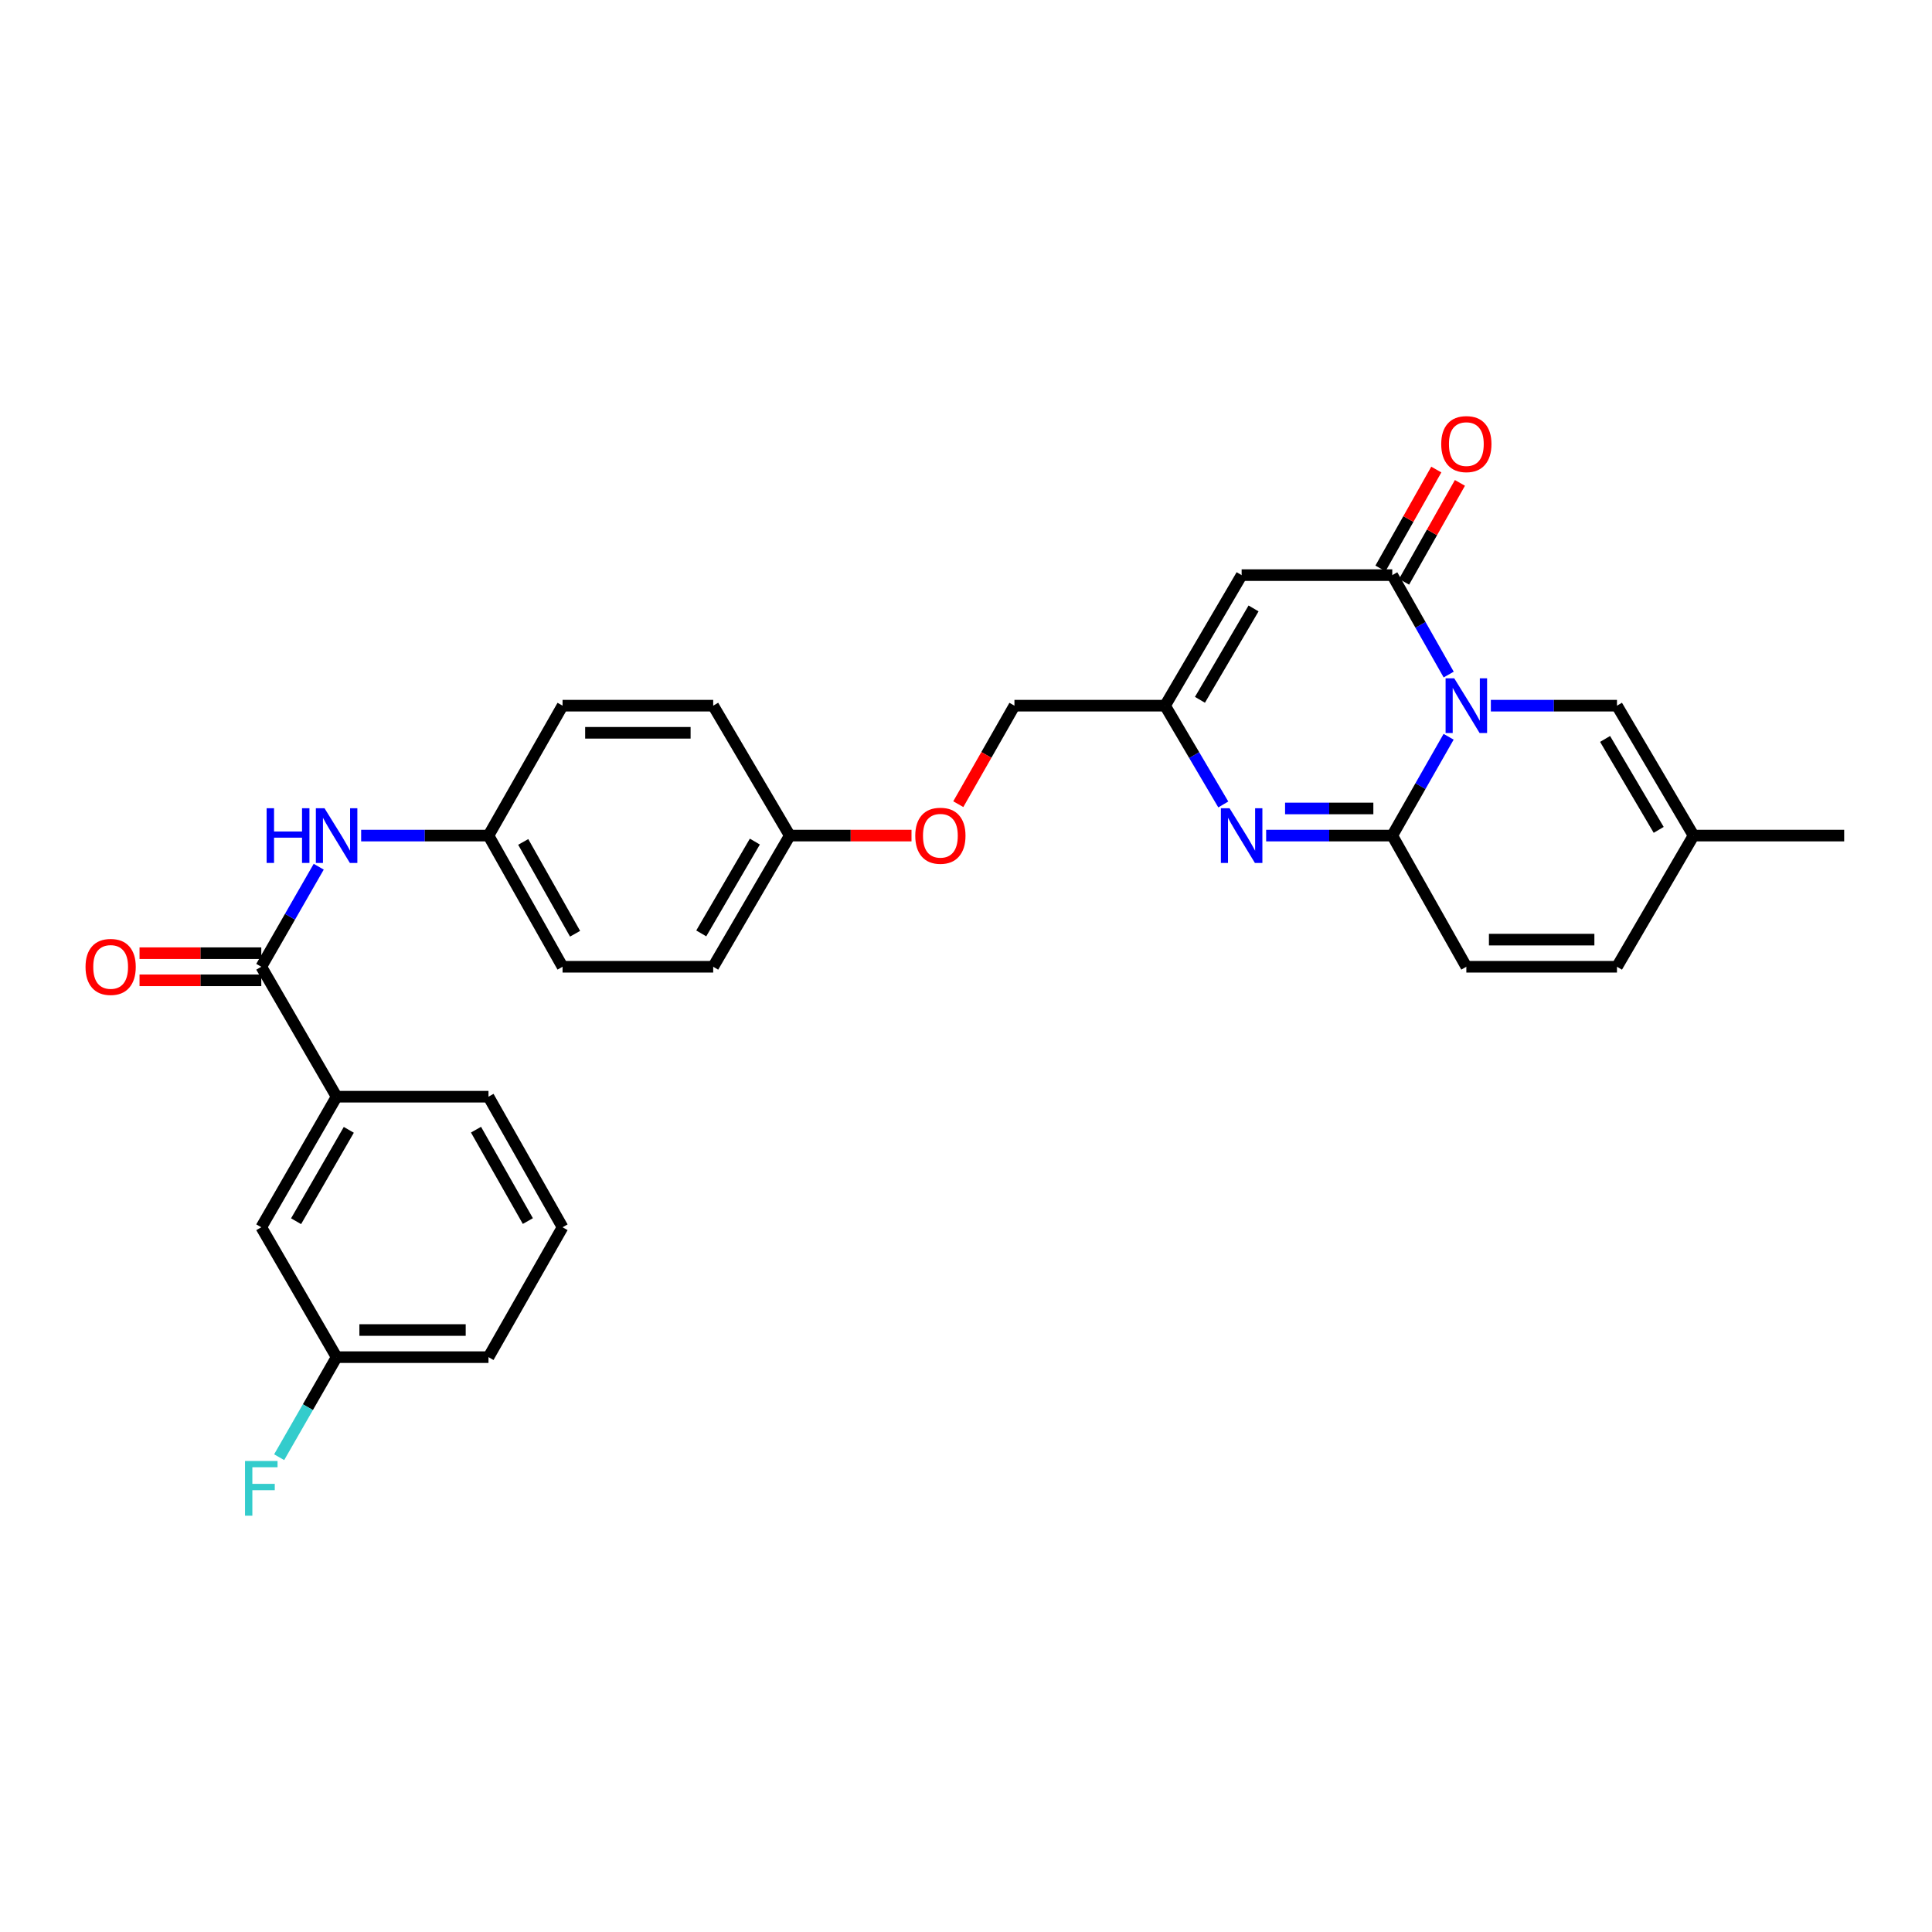 <?xml version='1.0' encoding='iso-8859-1'?>
<svg version='1.1' baseProfile='full'
              xmlns='http://www.w3.org/2000/svg'
                      xmlns:rdkit='http://www.rdkit.org/xml'
                      xmlns:xlink='http://www.w3.org/1999/xlink'
                  xml:space='preserve'
width='1000px' height='1000px' viewBox='0 0 1000 1000'>
<!-- END OF HEADER -->
<rect style='opacity:1.0;fill:#FFFFFF;stroke:none' width='1000' height='1000' x='0' y='0'> </rect>
<path class='bond-0' d='M 749.799,381.35 L 735.217,406.923' style='fill:none;fill-rule:evenodd;stroke:#0000FF;stroke-width:6px;stroke-linecap:butt;stroke-linejoin:miter;stroke-opacity:1' />
<path class='bond-0' d='M 735.217,406.923 L 720.636,432.496' style='fill:none;fill-rule:evenodd;stroke:#000000;stroke-width:6px;stroke-linecap:butt;stroke-linejoin:miter;stroke-opacity:1' />
<path class='bond-1' d='M 749.839,349.152 L 735.238,323.419' style='fill:none;fill-rule:evenodd;stroke:#0000FF;stroke-width:6px;stroke-linecap:butt;stroke-linejoin:miter;stroke-opacity:1' />
<path class='bond-1' d='M 735.238,323.419 L 720.636,297.685' style='fill:none;fill-rule:evenodd;stroke:#000000;stroke-width:6px;stroke-linecap:butt;stroke-linejoin:miter;stroke-opacity:1' />
<path class='bond-5' d='M 771.665,365.255 L 804.304,365.255' style='fill:none;fill-rule:evenodd;stroke:#0000FF;stroke-width:6px;stroke-linecap:butt;stroke-linejoin:miter;stroke-opacity:1' />
<path class='bond-5' d='M 804.304,365.255 L 836.943,365.255' style='fill:none;fill-rule:evenodd;stroke:#000000;stroke-width:6px;stroke-linecap:butt;stroke-linejoin:miter;stroke-opacity:1' />
<path class='bond-2' d='M 720.636,432.496 L 687.997,432.496' style='fill:none;fill-rule:evenodd;stroke:#000000;stroke-width:6px;stroke-linecap:butt;stroke-linejoin:miter;stroke-opacity:1' />
<path class='bond-2' d='M 687.997,432.496 L 655.358,432.496' style='fill:none;fill-rule:evenodd;stroke:#0000FF;stroke-width:6px;stroke-linecap:butt;stroke-linejoin:miter;stroke-opacity:1' />
<path class='bond-2' d='M 710.844,418.455 L 687.997,418.455' style='fill:none;fill-rule:evenodd;stroke:#000000;stroke-width:6px;stroke-linecap:butt;stroke-linejoin:miter;stroke-opacity:1' />
<path class='bond-2' d='M 687.997,418.455 L 665.15,418.455' style='fill:none;fill-rule:evenodd;stroke:#0000FF;stroke-width:6px;stroke-linecap:butt;stroke-linejoin:miter;stroke-opacity:1' />
<path class='bond-7' d='M 720.636,432.496 L 758.976,500.393' style='fill:none;fill-rule:evenodd;stroke:#000000;stroke-width:6px;stroke-linecap:butt;stroke-linejoin:miter;stroke-opacity:1' />
<path class='bond-3' d='M 720.636,297.685 L 642.669,297.685' style='fill:none;fill-rule:evenodd;stroke:#000000;stroke-width:6px;stroke-linecap:butt;stroke-linejoin:miter;stroke-opacity:1' />
<path class='bond-12' d='M 726.749,301.137 L 741.202,275.54' style='fill:none;fill-rule:evenodd;stroke:#000000;stroke-width:6px;stroke-linecap:butt;stroke-linejoin:miter;stroke-opacity:1' />
<path class='bond-12' d='M 741.202,275.54 L 755.655,249.942' style='fill:none;fill-rule:evenodd;stroke:#FF0000;stroke-width:6px;stroke-linecap:butt;stroke-linejoin:miter;stroke-opacity:1' />
<path class='bond-12' d='M 714.523,294.234 L 728.975,268.636' style='fill:none;fill-rule:evenodd;stroke:#000000;stroke-width:6px;stroke-linecap:butt;stroke-linejoin:miter;stroke-opacity:1' />
<path class='bond-12' d='M 728.975,268.636 L 743.428,243.039' style='fill:none;fill-rule:evenodd;stroke:#FF0000;stroke-width:6px;stroke-linecap:butt;stroke-linejoin:miter;stroke-opacity:1' />
<path class='bond-30' d='M 633.172,416.385 L 618.103,390.82' style='fill:none;fill-rule:evenodd;stroke:#0000FF;stroke-width:6px;stroke-linecap:butt;stroke-linejoin:miter;stroke-opacity:1' />
<path class='bond-30' d='M 618.103,390.82 L 603.034,365.255' style='fill:none;fill-rule:evenodd;stroke:#000000;stroke-width:6px;stroke-linecap:butt;stroke-linejoin:miter;stroke-opacity:1' />
<path class='bond-4' d='M 642.669,297.685 L 603.034,365.255' style='fill:none;fill-rule:evenodd;stroke:#000000;stroke-width:6px;stroke-linecap:butt;stroke-linejoin:miter;stroke-opacity:1' />
<path class='bond-4' d='M 648.835,314.925 L 621.09,362.223' style='fill:none;fill-rule:evenodd;stroke:#000000;stroke-width:6px;stroke-linecap:butt;stroke-linejoin:miter;stroke-opacity:1' />
<path class='bond-16' d='M 603.034,365.255 L 525.074,365.255' style='fill:none;fill-rule:evenodd;stroke:#000000;stroke-width:6px;stroke-linecap:butt;stroke-linejoin:miter;stroke-opacity:1' />
<path class='bond-10' d='M 836.943,365.255 L 876.578,432.496' style='fill:none;fill-rule:evenodd;stroke:#000000;stroke-width:6px;stroke-linecap:butt;stroke-linejoin:miter;stroke-opacity:1' />
<path class='bond-10' d='M 830.792,382.471 L 858.537,429.54' style='fill:none;fill-rule:evenodd;stroke:#000000;stroke-width:6px;stroke-linecap:butt;stroke-linejoin:miter;stroke-opacity:1' />
<path class='bond-6' d='M 135.238,500.393 L 150.104,474.503' style='fill:none;fill-rule:evenodd;stroke:#000000;stroke-width:6px;stroke-linecap:butt;stroke-linejoin:miter;stroke-opacity:1' />
<path class='bond-6' d='M 150.104,474.503 L 164.971,448.613' style='fill:none;fill-rule:evenodd;stroke:#0000FF;stroke-width:6px;stroke-linecap:butt;stroke-linejoin:miter;stroke-opacity:1' />
<path class='bond-9' d='M 135.238,500.393 L 174.226,567.65' style='fill:none;fill-rule:evenodd;stroke:#000000;stroke-width:6px;stroke-linecap:butt;stroke-linejoin:miter;stroke-opacity:1' />
<path class='bond-13' d='M 135.238,493.372 L 103.729,493.372' style='fill:none;fill-rule:evenodd;stroke:#000000;stroke-width:6px;stroke-linecap:butt;stroke-linejoin:miter;stroke-opacity:1' />
<path class='bond-13' d='M 103.729,493.372 L 72.22,493.372' style='fill:none;fill-rule:evenodd;stroke:#FF0000;stroke-width:6px;stroke-linecap:butt;stroke-linejoin:miter;stroke-opacity:1' />
<path class='bond-13' d='M 135.238,507.413 L 103.729,507.413' style='fill:none;fill-rule:evenodd;stroke:#000000;stroke-width:6px;stroke-linecap:butt;stroke-linejoin:miter;stroke-opacity:1' />
<path class='bond-13' d='M 103.729,507.413 L 72.22,507.413' style='fill:none;fill-rule:evenodd;stroke:#FF0000;stroke-width:6px;stroke-linecap:butt;stroke-linejoin:miter;stroke-opacity:1' />
<path class='bond-29' d='M 758.976,500.393 L 836.943,500.393' style='fill:none;fill-rule:evenodd;stroke:#000000;stroke-width:6px;stroke-linecap:butt;stroke-linejoin:miter;stroke-opacity:1' />
<path class='bond-29' d='M 770.671,486.351 L 825.248,486.351' style='fill:none;fill-rule:evenodd;stroke:#000000;stroke-width:6px;stroke-linecap:butt;stroke-linejoin:miter;stroke-opacity:1' />
<path class='bond-8' d='M 186.931,432.496 L 219.886,432.496' style='fill:none;fill-rule:evenodd;stroke:#0000FF;stroke-width:6px;stroke-linecap:butt;stroke-linejoin:miter;stroke-opacity:1' />
<path class='bond-8' d='M 219.886,432.496 L 252.84,432.496' style='fill:none;fill-rule:evenodd;stroke:#000000;stroke-width:6px;stroke-linecap:butt;stroke-linejoin:miter;stroke-opacity:1' />
<path class='bond-14' d='M 174.226,567.65 L 135.238,635.226' style='fill:none;fill-rule:evenodd;stroke:#000000;stroke-width:6px;stroke-linecap:butt;stroke-linejoin:miter;stroke-opacity:1' />
<path class='bond-14' d='M 180.54,584.803 L 153.248,632.107' style='fill:none;fill-rule:evenodd;stroke:#000000;stroke-width:6px;stroke-linecap:butt;stroke-linejoin:miter;stroke-opacity:1' />
<path class='bond-25' d='M 174.226,567.65 L 252.84,567.65' style='fill:none;fill-rule:evenodd;stroke:#000000;stroke-width:6px;stroke-linecap:butt;stroke-linejoin:miter;stroke-opacity:1' />
<path class='bond-11' d='M 876.578,432.496 L 836.943,500.393' style='fill:none;fill-rule:evenodd;stroke:#000000;stroke-width:6px;stroke-linecap:butt;stroke-linejoin:miter;stroke-opacity:1' />
<path class='bond-27' d='M 876.578,432.496 L 954.545,432.496' style='fill:none;fill-rule:evenodd;stroke:#000000;stroke-width:6px;stroke-linecap:butt;stroke-linejoin:miter;stroke-opacity:1' />
<path class='bond-18' d='M 135.238,635.226 L 174.226,702.46' style='fill:none;fill-rule:evenodd;stroke:#000000;stroke-width:6px;stroke-linecap:butt;stroke-linejoin:miter;stroke-opacity:1' />
<path class='bond-15' d='M 252.84,432.496 L 291.18,500.393' style='fill:none;fill-rule:evenodd;stroke:#000000;stroke-width:6px;stroke-linecap:butt;stroke-linejoin:miter;stroke-opacity:1' />
<path class='bond-15' d='M 270.818,435.776 L 297.656,483.304' style='fill:none;fill-rule:evenodd;stroke:#000000;stroke-width:6px;stroke-linecap:butt;stroke-linejoin:miter;stroke-opacity:1' />
<path class='bond-31' d='M 252.84,432.496 L 291.18,365.255' style='fill:none;fill-rule:evenodd;stroke:#000000;stroke-width:6px;stroke-linecap:butt;stroke-linejoin:miter;stroke-opacity:1' />
<path class='bond-17' d='M 525.074,365.255 L 510.541,390.748' style='fill:none;fill-rule:evenodd;stroke:#000000;stroke-width:6px;stroke-linecap:butt;stroke-linejoin:miter;stroke-opacity:1' />
<path class='bond-17' d='M 510.541,390.748 L 496.008,416.241' style='fill:none;fill-rule:evenodd;stroke:#FF0000;stroke-width:6px;stroke-linecap:butt;stroke-linejoin:miter;stroke-opacity:1' />
<path class='bond-19' d='M 471.793,432.496 L 440.288,432.496' style='fill:none;fill-rule:evenodd;stroke:#FF0000;stroke-width:6px;stroke-linecap:butt;stroke-linejoin:miter;stroke-opacity:1' />
<path class='bond-19' d='M 440.288,432.496 L 408.783,432.496' style='fill:none;fill-rule:evenodd;stroke:#000000;stroke-width:6px;stroke-linecap:butt;stroke-linejoin:miter;stroke-opacity:1' />
<path class='bond-20' d='M 174.226,702.46 L 159.359,728.353' style='fill:none;fill-rule:evenodd;stroke:#000000;stroke-width:6px;stroke-linecap:butt;stroke-linejoin:miter;stroke-opacity:1' />
<path class='bond-20' d='M 159.359,728.353 L 144.492,754.247' style='fill:none;fill-rule:evenodd;stroke:#33CCCC;stroke-width:6px;stroke-linecap:butt;stroke-linejoin:miter;stroke-opacity:1' />
<path class='bond-32' d='M 174.226,702.46 L 252.84,702.46' style='fill:none;fill-rule:evenodd;stroke:#000000;stroke-width:6px;stroke-linecap:butt;stroke-linejoin:miter;stroke-opacity:1' />
<path class='bond-32' d='M 186.018,688.419 L 241.048,688.419' style='fill:none;fill-rule:evenodd;stroke:#000000;stroke-width:6px;stroke-linecap:butt;stroke-linejoin:miter;stroke-opacity:1' />
<path class='bond-23' d='M 408.783,432.496 L 369.148,365.255' style='fill:none;fill-rule:evenodd;stroke:#000000;stroke-width:6px;stroke-linecap:butt;stroke-linejoin:miter;stroke-opacity:1' />
<path class='bond-24' d='M 408.783,432.496 L 369.148,500.393' style='fill:none;fill-rule:evenodd;stroke:#000000;stroke-width:6px;stroke-linecap:butt;stroke-linejoin:miter;stroke-opacity:1' />
<path class='bond-24' d='M 390.711,435.602 L 362.967,483.129' style='fill:none;fill-rule:evenodd;stroke:#000000;stroke-width:6px;stroke-linecap:butt;stroke-linejoin:miter;stroke-opacity:1' />
<path class='bond-21' d='M 291.18,365.255 L 369.148,365.255' style='fill:none;fill-rule:evenodd;stroke:#000000;stroke-width:6px;stroke-linecap:butt;stroke-linejoin:miter;stroke-opacity:1' />
<path class='bond-21' d='M 302.875,379.296 L 357.452,379.296' style='fill:none;fill-rule:evenodd;stroke:#000000;stroke-width:6px;stroke-linecap:butt;stroke-linejoin:miter;stroke-opacity:1' />
<path class='bond-22' d='M 291.18,500.393 L 369.148,500.393' style='fill:none;fill-rule:evenodd;stroke:#000000;stroke-width:6px;stroke-linecap:butt;stroke-linejoin:miter;stroke-opacity:1' />
<path class='bond-26' d='M 252.84,567.65 L 291.18,635.226' style='fill:none;fill-rule:evenodd;stroke:#000000;stroke-width:6px;stroke-linecap:butt;stroke-linejoin:miter;stroke-opacity:1' />
<path class='bond-26' d='M 246.379,584.715 L 273.217,632.019' style='fill:none;fill-rule:evenodd;stroke:#000000;stroke-width:6px;stroke-linecap:butt;stroke-linejoin:miter;stroke-opacity:1' />
<path class='bond-28' d='M 291.18,635.226 L 252.84,702.46' style='fill:none;fill-rule:evenodd;stroke:#000000;stroke-width:6px;stroke-linecap:butt;stroke-linejoin:miter;stroke-opacity:1' />
<path  class='atom-0' d='M 752.716 351.095
L 761.996 366.095
Q 762.916 367.575, 764.396 370.255
Q 765.876 372.935, 765.956 373.095
L 765.956 351.095
L 769.716 351.095
L 769.716 379.415
L 765.836 379.415
L 755.876 363.015
Q 754.716 361.095, 753.476 358.895
Q 752.276 356.695, 751.916 356.015
L 751.916 379.415
L 748.236 379.415
L 748.236 351.095
L 752.716 351.095
' fill='#0000FF'/>
<path  class='atom-3' d='M 636.409 418.336
L 645.689 433.336
Q 646.609 434.816, 648.089 437.496
Q 649.569 440.176, 649.649 440.336
L 649.649 418.336
L 653.409 418.336
L 653.409 446.656
L 649.529 446.656
L 639.569 430.256
Q 638.409 428.336, 637.169 426.136
Q 635.969 423.936, 635.609 423.256
L 635.609 446.656
L 631.929 446.656
L 631.929 418.336
L 636.409 418.336
' fill='#0000FF'/>
<path  class='atom-9' d='M 138.006 418.336
L 141.846 418.336
L 141.846 430.376
L 156.326 430.376
L 156.326 418.336
L 160.166 418.336
L 160.166 446.656
L 156.326 446.656
L 156.326 433.576
L 141.846 433.576
L 141.846 446.656
L 138.006 446.656
L 138.006 418.336
' fill='#0000FF'/>
<path  class='atom-9' d='M 167.966 418.336
L 177.246 433.336
Q 178.166 434.816, 179.646 437.496
Q 181.126 440.176, 181.206 440.336
L 181.206 418.336
L 184.966 418.336
L 184.966 446.656
L 181.086 446.656
L 171.126 430.256
Q 169.966 428.336, 168.726 426.136
Q 167.526 423.936, 167.166 423.256
L 167.166 446.656
L 163.486 446.656
L 163.486 418.336
L 167.966 418.336
' fill='#0000FF'/>
<path  class='atom-13' d='M 745.976 229.861
Q 745.976 223.061, 749.336 219.261
Q 752.696 215.461, 758.976 215.461
Q 765.256 215.461, 768.616 219.261
Q 771.976 223.061, 771.976 229.861
Q 771.976 236.741, 768.576 240.661
Q 765.176 244.541, 758.976 244.541
Q 752.736 244.541, 749.336 240.661
Q 745.976 236.781, 745.976 229.861
M 758.976 241.341
Q 763.296 241.341, 765.616 238.461
Q 767.976 235.541, 767.976 229.861
Q 767.976 224.301, 765.616 221.501
Q 763.296 218.661, 758.976 218.661
Q 754.656 218.661, 752.296 221.461
Q 749.976 224.261, 749.976 229.861
Q 749.976 235.581, 752.296 238.461
Q 754.656 241.341, 758.976 241.341
' fill='#FF0000'/>
<path  class='atom-14' d='M 44.271 500.473
Q 44.271 493.673, 47.631 489.873
Q 50.991 486.073, 57.271 486.073
Q 63.551 486.073, 66.911 489.873
Q 70.271 493.673, 70.271 500.473
Q 70.271 507.353, 66.871 511.273
Q 63.471 515.153, 57.271 515.153
Q 51.031 515.153, 47.631 511.273
Q 44.271 507.393, 44.271 500.473
M 57.271 511.953
Q 61.591 511.953, 63.911 509.073
Q 66.271 506.153, 66.271 500.473
Q 66.271 494.913, 63.911 492.113
Q 61.591 489.273, 57.271 489.273
Q 52.951 489.273, 50.591 492.073
Q 48.271 494.873, 48.271 500.473
Q 48.271 506.193, 50.591 509.073
Q 52.951 511.953, 57.271 511.953
' fill='#FF0000'/>
<path  class='atom-18' d='M 473.742 432.576
Q 473.742 425.776, 477.102 421.976
Q 480.462 418.176, 486.742 418.176
Q 493.022 418.176, 496.382 421.976
Q 499.742 425.776, 499.742 432.576
Q 499.742 439.456, 496.342 443.376
Q 492.942 447.256, 486.742 447.256
Q 480.502 447.256, 477.102 443.376
Q 473.742 439.496, 473.742 432.576
M 486.742 444.056
Q 491.062 444.056, 493.382 441.176
Q 495.742 438.256, 495.742 432.576
Q 495.742 427.016, 493.382 424.216
Q 491.062 421.376, 486.742 421.376
Q 482.422 421.376, 480.062 424.176
Q 477.742 426.976, 477.742 432.576
Q 477.742 438.296, 480.062 441.176
Q 482.422 444.056, 486.742 444.056
' fill='#FF0000'/>
<path  class='atom-21' d='M 126.818 756.204
L 143.658 756.204
L 143.658 759.444
L 130.618 759.444
L 130.618 768.044
L 142.218 768.044
L 142.218 771.324
L 130.618 771.324
L 130.618 784.524
L 126.818 784.524
L 126.818 756.204
' fill='#33CCCC'/>
</svg>
